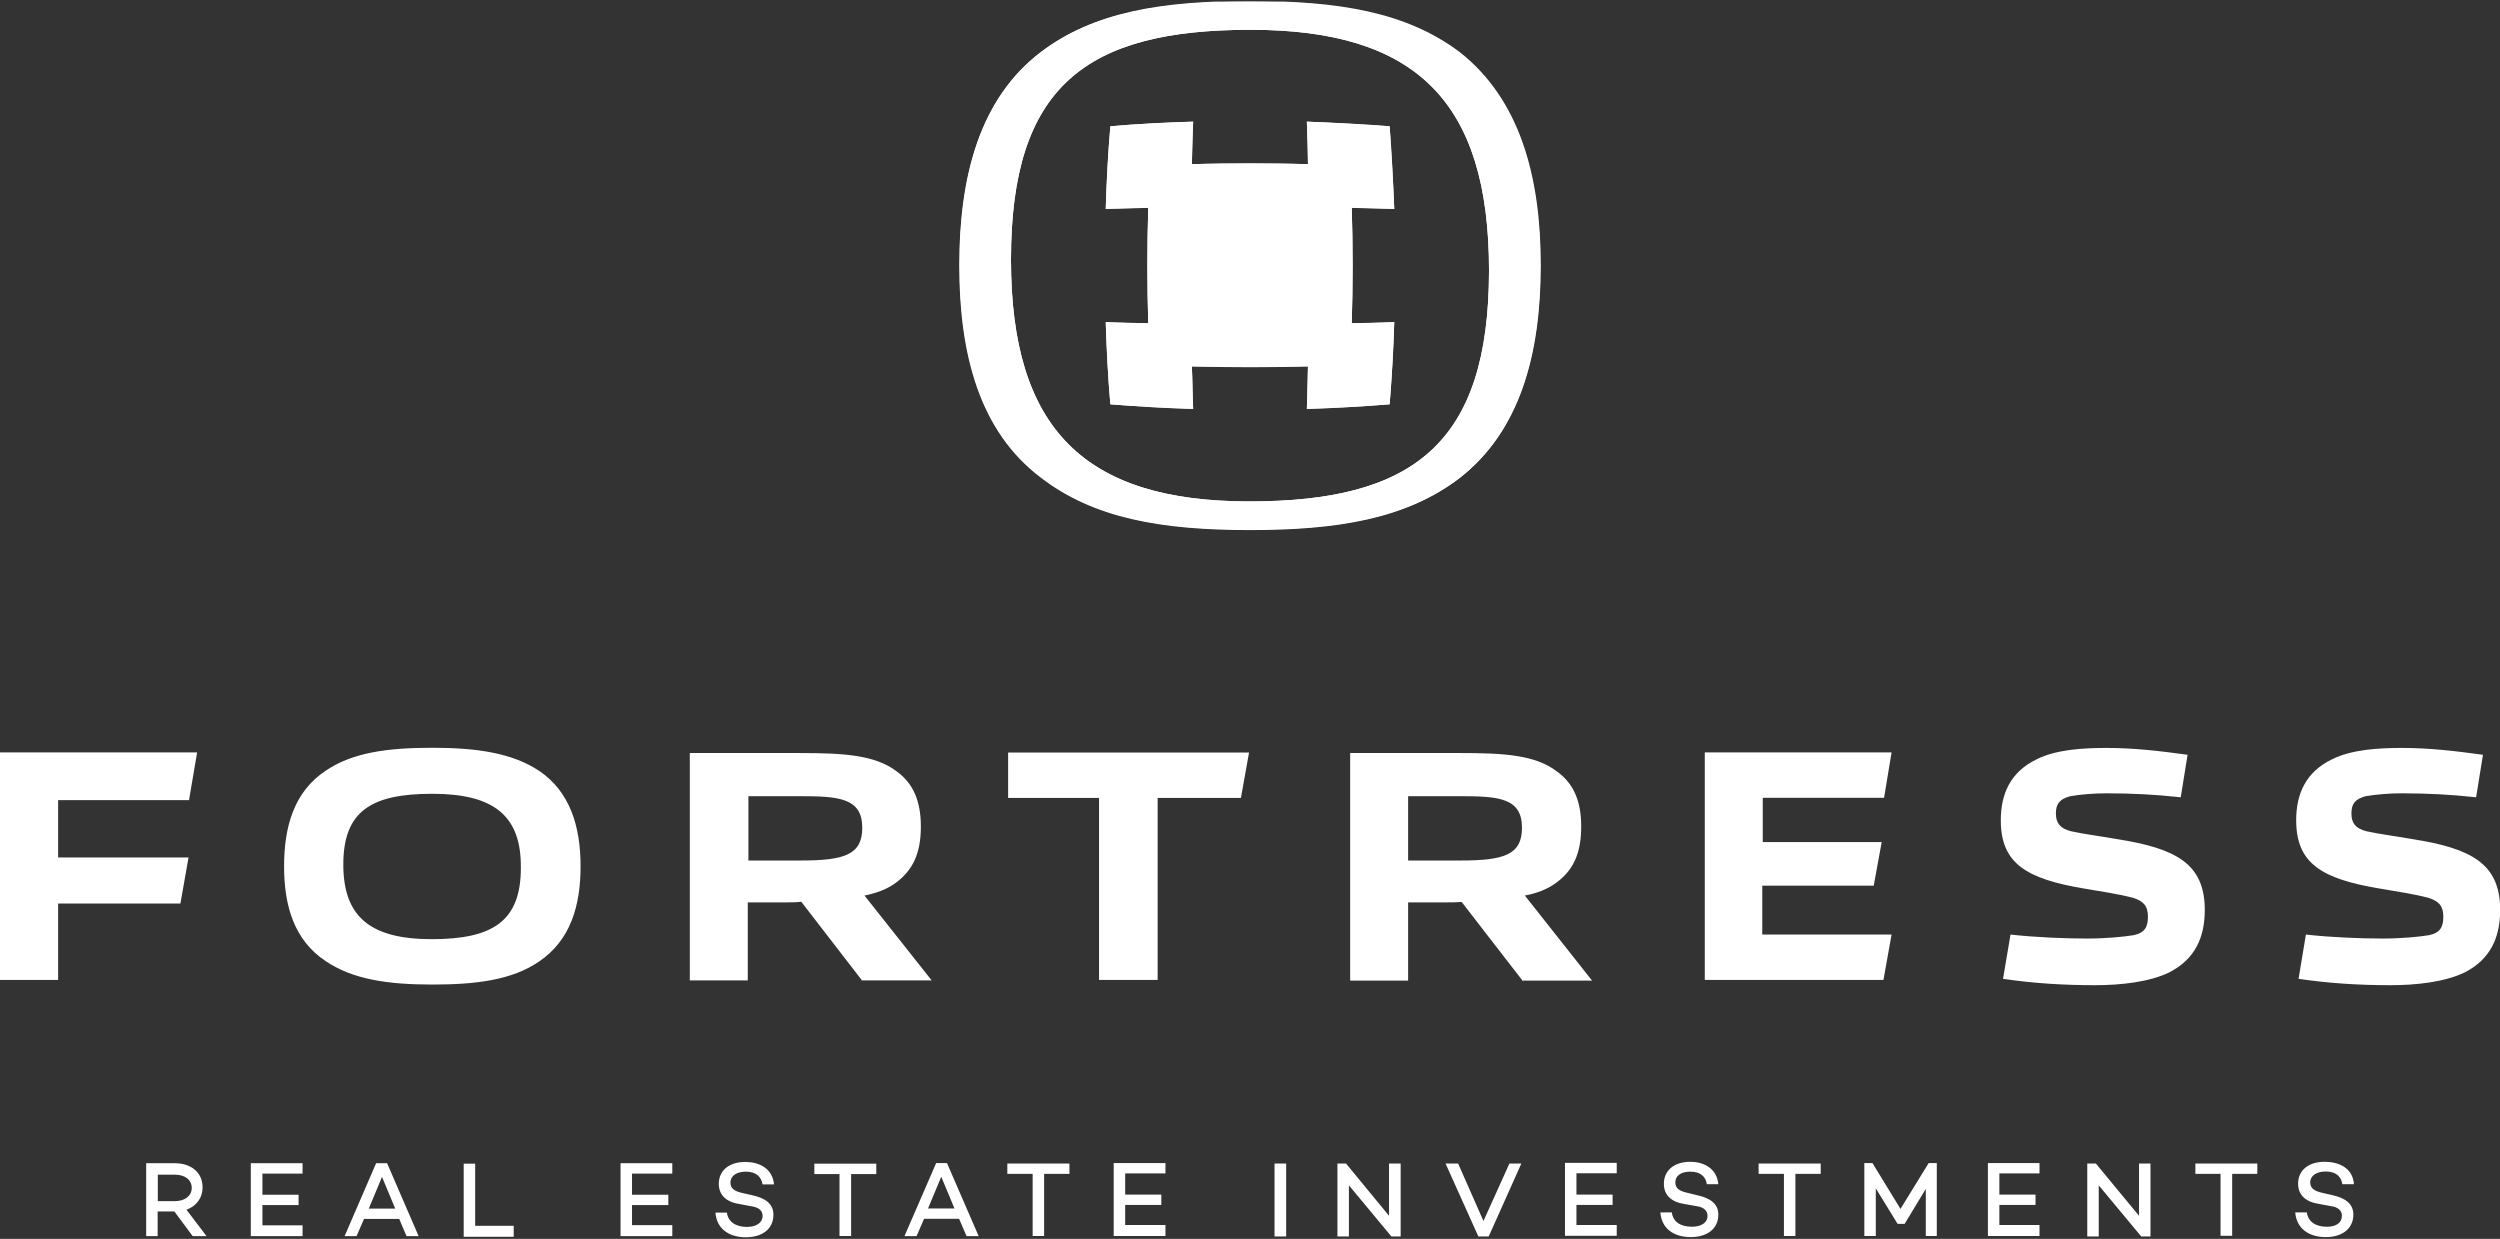 <svg version="1.2" xmlns="http://www.w3.org/2000/svg" viewBox="0 0 1570 778" width="1570" height="778">
	<rect x="0" y="0" width="1570" height="778" fill="#333333" stroke="none"/>
	<title>logo-green-svg</title>
	<defs>
		<clipPath clipPathUnits="userSpaceOnUse" id="cp1">
			<path d="m0 1h1570v776h-1570z"/>
		</clipPath>
		<linearGradient id="g1" x1="785.2" y1=".6" x2="785.2" y2="332.5" gradientUnits="userSpaceOnUse">
			<stop offset="0" stop-color="#ffffff"/>
			<stop offset=".01" stop-color="#ffffff"/>
			<stop offset="1" stop-color="#ffffff"/>
		</linearGradient>
		<linearGradient id="g2" x1="784.8" y1="1" x2="784.8" y2="332.9" gradientUnits="userSpaceOnUse">
			<stop offset="0" stop-color="#ffffff"/>
			<stop offset="1" stop-color="#ffffff"/>
		</linearGradient>
	</defs>
	<style>
		.s0 { fill: #ffffff } 
		.s1 { fill: url(#g1) } 
		.s2 { fill: url(#g2) } 
	</style>
	<g id="Clip-Path" clip-path="url(#cp1)">
		<g id="Layer">
			<path id="Layer" fill-rule="evenodd" class="s0" d="m36.5 567.4v48h-36.5v-142.9h123.8l-5.1 30h-82.2v36h81.9l-5.1 28.9zm302.1 36.4c-16.9 11.6-39.3 14.5-67.1 14.5-28.2 0-50.2-3.3-67.1-14.8-19.5-13-26-34.3-26-59.5 0-25.3 6.5-46.9 26-59.9 16.9-11.6 39.3-14.5 67.1-14.5 28.1 0 50.2 3.3 67.1 14.5 19.2 13 26 34.6 26 59.9 0 25.2-6.5 46.5-26 59.8zm-67.1-105.3c-38.3 0-55.9 10.8-55.9 44.4 0 32.8 16.9 46.9 55.5 46.9 38.3 0 56-11.2 56-44.8 0.3-32.8-17-46.5-55.6-46.5zm269.6 116.9l-37.9-49.1c-3.3 0.4-6.9 0.4-10.1 0.4h-23.5v49h-36.4v-142.8h68.6c27.7 0 47.6 1.1 61.3 11.5 10.5 7.6 15.2 18.8 15.2 34.7 0 16.9-5.1 27.7-16.3 35.7-5 3.6-11.5 6.1-19.1 7.6l42.2 53.3h-44zm-38.6-115.4h-32.5v40.4h32.8c27.5 0 38.7-3.6 38.7-20.6 0-18.7-14.8-19.8-39-19.8zm187.7 115.4v-114.3h-57.1v-28.5h151.3l-5.1 28.5h-52.3v114.3zm265.6 0l-37.9-49c-3.2 0.3-6.8 0.3-10.1 0.3h-23.5v49.1h-36.4v-142.9h68.6c27.8 0 47.6 1.1 61.3 11.6 10.5 7.6 15.2 18.7 15.2 34.6 0 17-5.1 27.8-16.3 35.7-5 3.6-11.5 6.2-19.1 7.6l42.2 53.4h-44zm-39-115.4h-32.5v40.4h32.9c27.4 0 38.6-3.6 38.6-20.6 0-18.8-14.8-19.8-39-19.8zm153.8 115.4v-142.9h117.3l-4.7 28.5h-76.2v27.8h74.7l-5 27.4h-70v30.7h81.2l-5.1 28.5zm314-44c0 17.3-6.1 31-22.4 39.3-12.6 6.1-30.6 8-46.5 8-19.1 0-38.3-1.1-57.8-4l4.7-27.8c15.9 1.8 34.7 2.5 48 2.5 12.3 0 23.1-1.1 29.3-2.1 7.2-1.5 9-5.4 9-11.6 0-6.5-2.5-9.7-9.4-11.9-7.9-2.1-19.8-4-30.7-5.8-36.4-6.1-52.3-15.8-52.3-42.9 0-16.6 6.1-30.3 22.4-38.2 12.2-6.2 29.2-7.2 44-7.2 16.6 0 32.8 1.8 50.9 4.3l-4.3 26.7c-16.3-1.8-31.1-2.5-47-2.5-7.5 0-15.8 0.7-22.3 1.8-6.9 1.8-9.1 5-9.1 10.8 0 6.1 2.6 9.4 9.4 11.2 8 1.8 19.2 3.2 29.3 5 36.4 5.8 54.8 15.2 54.8 44.4zm185.5 0c0 17.3-6.1 31-22.3 39.3-12.7 6.1-30.7 8-46.6 8-19.1 0-38.2-1.1-57.7-4l4.6-27.8c15.9 1.8 34.7 2.5 48.1 2.5 12.2 0 23-1.1 29.2-2.1 7.2-1.5 9-5.4 9-11.6 0-6.5-2.5-9.7-9.4-11.9-7.9-2.1-19.8-4-30.6-5.8-36.5-6.1-52.4-15.8-52.4-42.9 0-16.6 6.1-30.3 22.4-38.2 12.3-6.2 29.2-7.2 44-7.2 16.6 0 32.9 1.8 50.9 4.3l-4.3 26.7c-16.3-1.8-31.1-2.5-46.9-2.5-7.6 0-15.9 0.7-22.4 1.8-6.9 1.8-9 5-9 10.8 0 6.1 2.5 9.4 9.3 11.2 8 1.8 19.2 3.2 29.3 5 36.4 5.8 54.8 15.2 54.8 44.4zm-1460.6 189.4h-10.5v15.5h-7.2v-45.8h18c10.2 0 17.4 5.8 17.4 15.1 0 6.9-4 11.9-10.1 14.1l12.6 16.6h-8.7zm-10.4-6.5h10.8c6.1 0 10.5-3.2 10.5-8.3 0-5.4-4.7-8.3-10.5-8.3h-10.8zm65.7-4h22.7v6.5h-22.7v12.7h25.2v6.8h-32.5v-45.8h32.5v6.5h-25.2zm85.9 15.2h-22.1l-4.7 10.8h-7.5l19.8-45.8h6.9l19.8 45.8h-7.6zm-2.5-6.5l-8.3-19.9-8.3 19.9zm74.4 10.8v6.9h-31.4v-45.9h7.2v39zm74.3-19.5h22.8v6.5h-22.8v12.6h25.3v6.9h-32.5v-45.8h32.5v6.5h-25.3zm89.2-6.5h-7.2c-0.8-4.7-4-8-10.5-8-5.8 0-9.7 2.6-9.7 6.9 0 3.6 2.5 5.4 7.5 6.5l6.2 1.4c8.3 1.8 13.3 5.4 13.3 12.3 0 8.7-6.8 14.1-17.3 14.1-11.2 0-18.4-5.8-19.1-15.5h7.2c0.7 5.7 5.4 9 12.6 9 5.8 0 9.8-2.6 9.8-6.9 0-2.9-1.8-5.4-7.3-6.1l-7.9-1.5c-8.3-1.4-12.3-6.1-12.3-12.6 0-8.3 6.5-13.7 16.6-13.7 8.3 0 17 3.6 18.1 14.1zm64.2-6.5h-15.8v38.9h-7.3v-38.9h-15.8v-6.5h38.9zm52 28.1h-22l-4.7 10.9h-7.6l19.9-45.9h6.8l19.9 45.9h-7.6zm-2.9-6.5l-8.3-19.9-8.3 19.9zm72.2-21.7h-15.9v39h-7.2v-39h-15.9v-6.5h39zm35 13h22.7v6.5h-22.7v12.6h25.3v6.9h-32.5v-45.8h32.5v6.5h-25.3zm101.1-19.5v45.8h-7.3v-45.8zm71.9 0v45.8h-5.8l-26.7-32.1v32.1h-7.2v-45.8h5.4l27 32.8v-32.8zm75.8 0l-20.5 45.8h-6.5l-20.6-45.8h7.9l15.9 36.1 16.3-36.1zm34.6 19.5h22.7v6.5h-22.7v12.6h25.3v6.8h-32.5v-45.8h32.5v6.5h-25.3zm89.1-6.5h-7.2c-0.7-4.7-3.9-7.9-10.4-7.9-5.8 0-9.4 2.5-9.4 6.8 0 3.6 2.5 5.4 7.6 6.5l6.1 1.5c8.3 1.8 13.3 5.4 13.3 12.2 0 8.7-6.8 14.1-17.3 14.1-11.2 0-18.4-5.8-19.1-15.5h7.2c0.7 5.8 5.4 9 12.6 9 5.8 0 9.8-2.5 9.8-6.8 0-2.9-1.8-5.5-7.2-6.2l-8-1.4c-8.3-1.5-12.2-6.1-12.2-12.6 0-8.3 6.4-13.8 16.6-13.8 7.9 0 16.6 3.7 17.6 14.1zm64.3-6.5h-15.9v39h-7.2v-39h-15.9v-6.5h39zm66 39v-29.6l-13.3 22h-4.4l-13.7-22.3v29.9h-7.2v-45.8h5.1l17.6 28.8 17.7-28.8h5.1v45.8zm46.2-26h22.7v6.5h-22.7v12.6h25.2v6.9h-32.4v-45.8h32.4v6.5h-25.2zm94.9-19.5v45.8h-5.8l-26.7-32.1v32.1h-7.2v-45.8h5.4l27.1 32.8v-32.8zm67.1 6.5h-15.8v38.9h-7.3v-38.9h-15.8v-6.5h38.9zm60.7 6.5h-7.3c-0.7-4.7-3.9-8-10.4-8-5.8 0-9.8 2.6-9.8 6.9 0 3.6 2.6 5.4 7.6 6.5l6.1 1.4c8.3 1.8 13.4 5.4 13.4 12.3 0 8.7-6.9 14.1-17.3 14.1-11.2 0-18.4-5.8-19.2-15.5h7.3c0.7 5.7 5.4 9 12.6 9 5.8 0 9.4-2.5 9.4-6.9 0-2.9-1.8-5.4-7.2-6.1l-8-1.5c-8.3-1.4-12.3-6.1-12.3-12.6 0-8.3 6.5-13.7 16.6-13.7 8.7 0 17.7 3.6 18.5 14.1z"/>
			<path id="Layer" fill-rule="evenodd" class="s1" d="m967.6 166.6c0 56.6-13.3 104.3-50.9 133.5-33.5 25.6-76.8 32.4-131.3 32.4-55.6 0-98.2-6.8-131.8-33.1-37.9-28.9-50.9-76.2-50.9-133.2 0-56.2 13-104.6 50.9-133.5 33.6-25.6 76.9-32.1 131.4-32.1 55.6 0 98.2 6.9 131.7 32.1 37.6 29.6 50.9 77.6 50.9 133.9zm-32.5 3.2c0-106.4-46.2-151.1-149.7-151.1-103.3 0-150.5 35.3-150.5 144.3 0 106.4 46.1 151.9 149.7 151.9 102.5 0 150.5-35.8 150.5-145.1zm-59.5-38.6c-9-0.3-18.1-0.7-26.7-0.7q1.1 36.3 0 72.5c9-0.3 18-0.3 26.7-0.7-0.7 17.3-1.5 34.6-2.9 51.6-17.3 1.4-34.7 2.5-52 2.9 0.4-9 0.4-17.7 0.7-26.7-24.1 0.7-48.7 0.7-72.9 0 0.4 9 0.4 17.7 0.8 26.7-17.4-0.7-34.7-1.5-52-2.9-1.5-17.3-2.5-34.6-2.9-51.6 9 0.4 18 0.7 26.7 0.7q-1.1-36.2 0-72.5c-9 0.4-18 0.4-26.7 0.7 0.7-17.3 1.4-34.6 2.9-51.9 17.3-1.5 34.6-2.5 52-2.9-0.4 9-0.8 18-0.8 26.7 24.2-0.7 48.8-0.7 72.9 0-0.3-9-0.3-18-0.7-26.7 17.3 0.7 34.7 1.4 52 2.9 1.1 17.7 2.2 34.6 2.9 51.9z"/>
			<path id="Layer" fill-rule="evenodd" class="s2" d="m916.4 33.5c37.5 29.2 50.9 77.2 50.9 133.5 0 56.6-13.4 104.2-50.9 133.4-33.6 25.6-76.9 32.5-131.4 32.5-55.2 0-98.2-7.2-131.7-33.2-37.9-28.8-50.9-76.5-50.9-133.1 0-56.3 13-104.6 50.9-133.5 33.5-25.6 76.8-32.1 131.3-32.1 55.6 0 98.6 6.9 131.8 32.5zm-260.3 3.6c-33.2 25.2-49 67.4-49 129.9 0 61.6 15.8 104.2 49 129.1 29.3 22.7 66.5 32.1 128.9 32.1 61 0 99.6-9.7 128.5-31.7 32.8-26 49.1-68.2 49.1-129.9 0-61.7-15.9-104.3-49.1-129.9-28.9-21.6-67.5-31-128.9-31-62 0-99.6 9-128.5 31.4zm-25.6 125.9c0-55.9 11.9-93.1 37.9-116.5 24.2-22.1 61.4-32.5 117-32.5 53.7 0 92 12.3 116.9 37.5 25.3 24.9 37.5 63.9 37.5 118.7 0 55.9-12.2 93.1-38.2 116.9-24.6 22.4-61.7 32.8-117 32.8-106.8 0-154.4-48.3-154.1-156.9zm304.6 6.8c0-106.4-46.2-151.1-149.7-151.1-103.3 0-150.5 35.3-150.5 144.3 0 106.4 46.1 151.9 149.7 151.9 102.5 0 150.5-35.8 150.5-145.1zm-62.4-90.5c1.4 17.3 2.2 34.6 2.9 51.9-9-0.3-17.7-0.3-26.7-0.7q1.1 36.3 0 72.5c8.6 0 17.7-0.3 26.7-0.7-0.4 17-1.5 34.3-2.9 51.6-17.3 1.4-34.7 2.2-52 2.9 0.4-9 0.4-17.7 0.7-26.7-12.2 0.3-24.1 0.3-36.4 0.3-12.3 0-24.2 0-36.5-0.3 0.4 9 0.4 17.7 0.8 26.7-17.4-0.4-34.7-1.5-52-2.9-1.5-17-2.2-34.3-2.9-51.6 8.7 0.4 17.7 0.4 26.7 0.7q-1.1-36.2 0-72.5c-8.7 0-17.7 0.4-26.7 0.7 0.4-17.3 1.4-34.6 2.9-51.9 17.3-1.5 34.6-2.2 52-2.9-0.4 8.7-0.4 17.7-0.8 26.7 12.3-0.4 24.2-0.4 36.5-0.4 12.3 0 24.2 0 36.4 0.4 0-8.7-0.3-17.7-0.7-26.7 17.3 0.7 34.3 1.8 52 2.9zm-46.6 23.8v5h-5c-12.3-0.3-24.6-0.3-36.5-0.3-12.2 0-24.5 0-36.4 0.3h-5.1v-5c0.4-7.2 0.4-14.4 0.7-21.6-14 0.7-28.5 1.4-42.5 2.5-1.1 14-1.8 28.5-2.6 42.5 7.3-0.3 14.5-0.7 21.7-0.7h5v5.1q-1 36.2 0 72.5v5h-5c-7.2-0.3-14.4-0.3-21.7-0.7 0.8 14.4 1.5 28.5 2.6 42.6 14 1.1 28.5 1.8 42.5 2.5-0.3-7.2-0.7-14.4-0.7-21.6v-5.1h5.1c12.3 0.4 24.5 0.4 36.4 0.4 12.3 0 24.6 0 36.5-0.4h5v5.1c-0.3 7.2-0.3 14.4-0.7 21.6 14.5-0.7 28.5-1.4 42.6-2.5 1.1-14.1 1.8-28.5 2.5-42.6-7.2 0.4-14.4 0.7-21.6 0.7h-5.1v-5q1.1-36.3 0-72.5v-5.1h5.1c7.2 0.4 14.4 0.4 21.6 0.7-0.7-14.4-1.4-28.5-2.5-42.5-14.1-1.1-28.5-1.8-42.6-2.5 0.4 7.2 0.7 14.4 0.7 21.6z"/>
		</g>
	</g>
</svg>